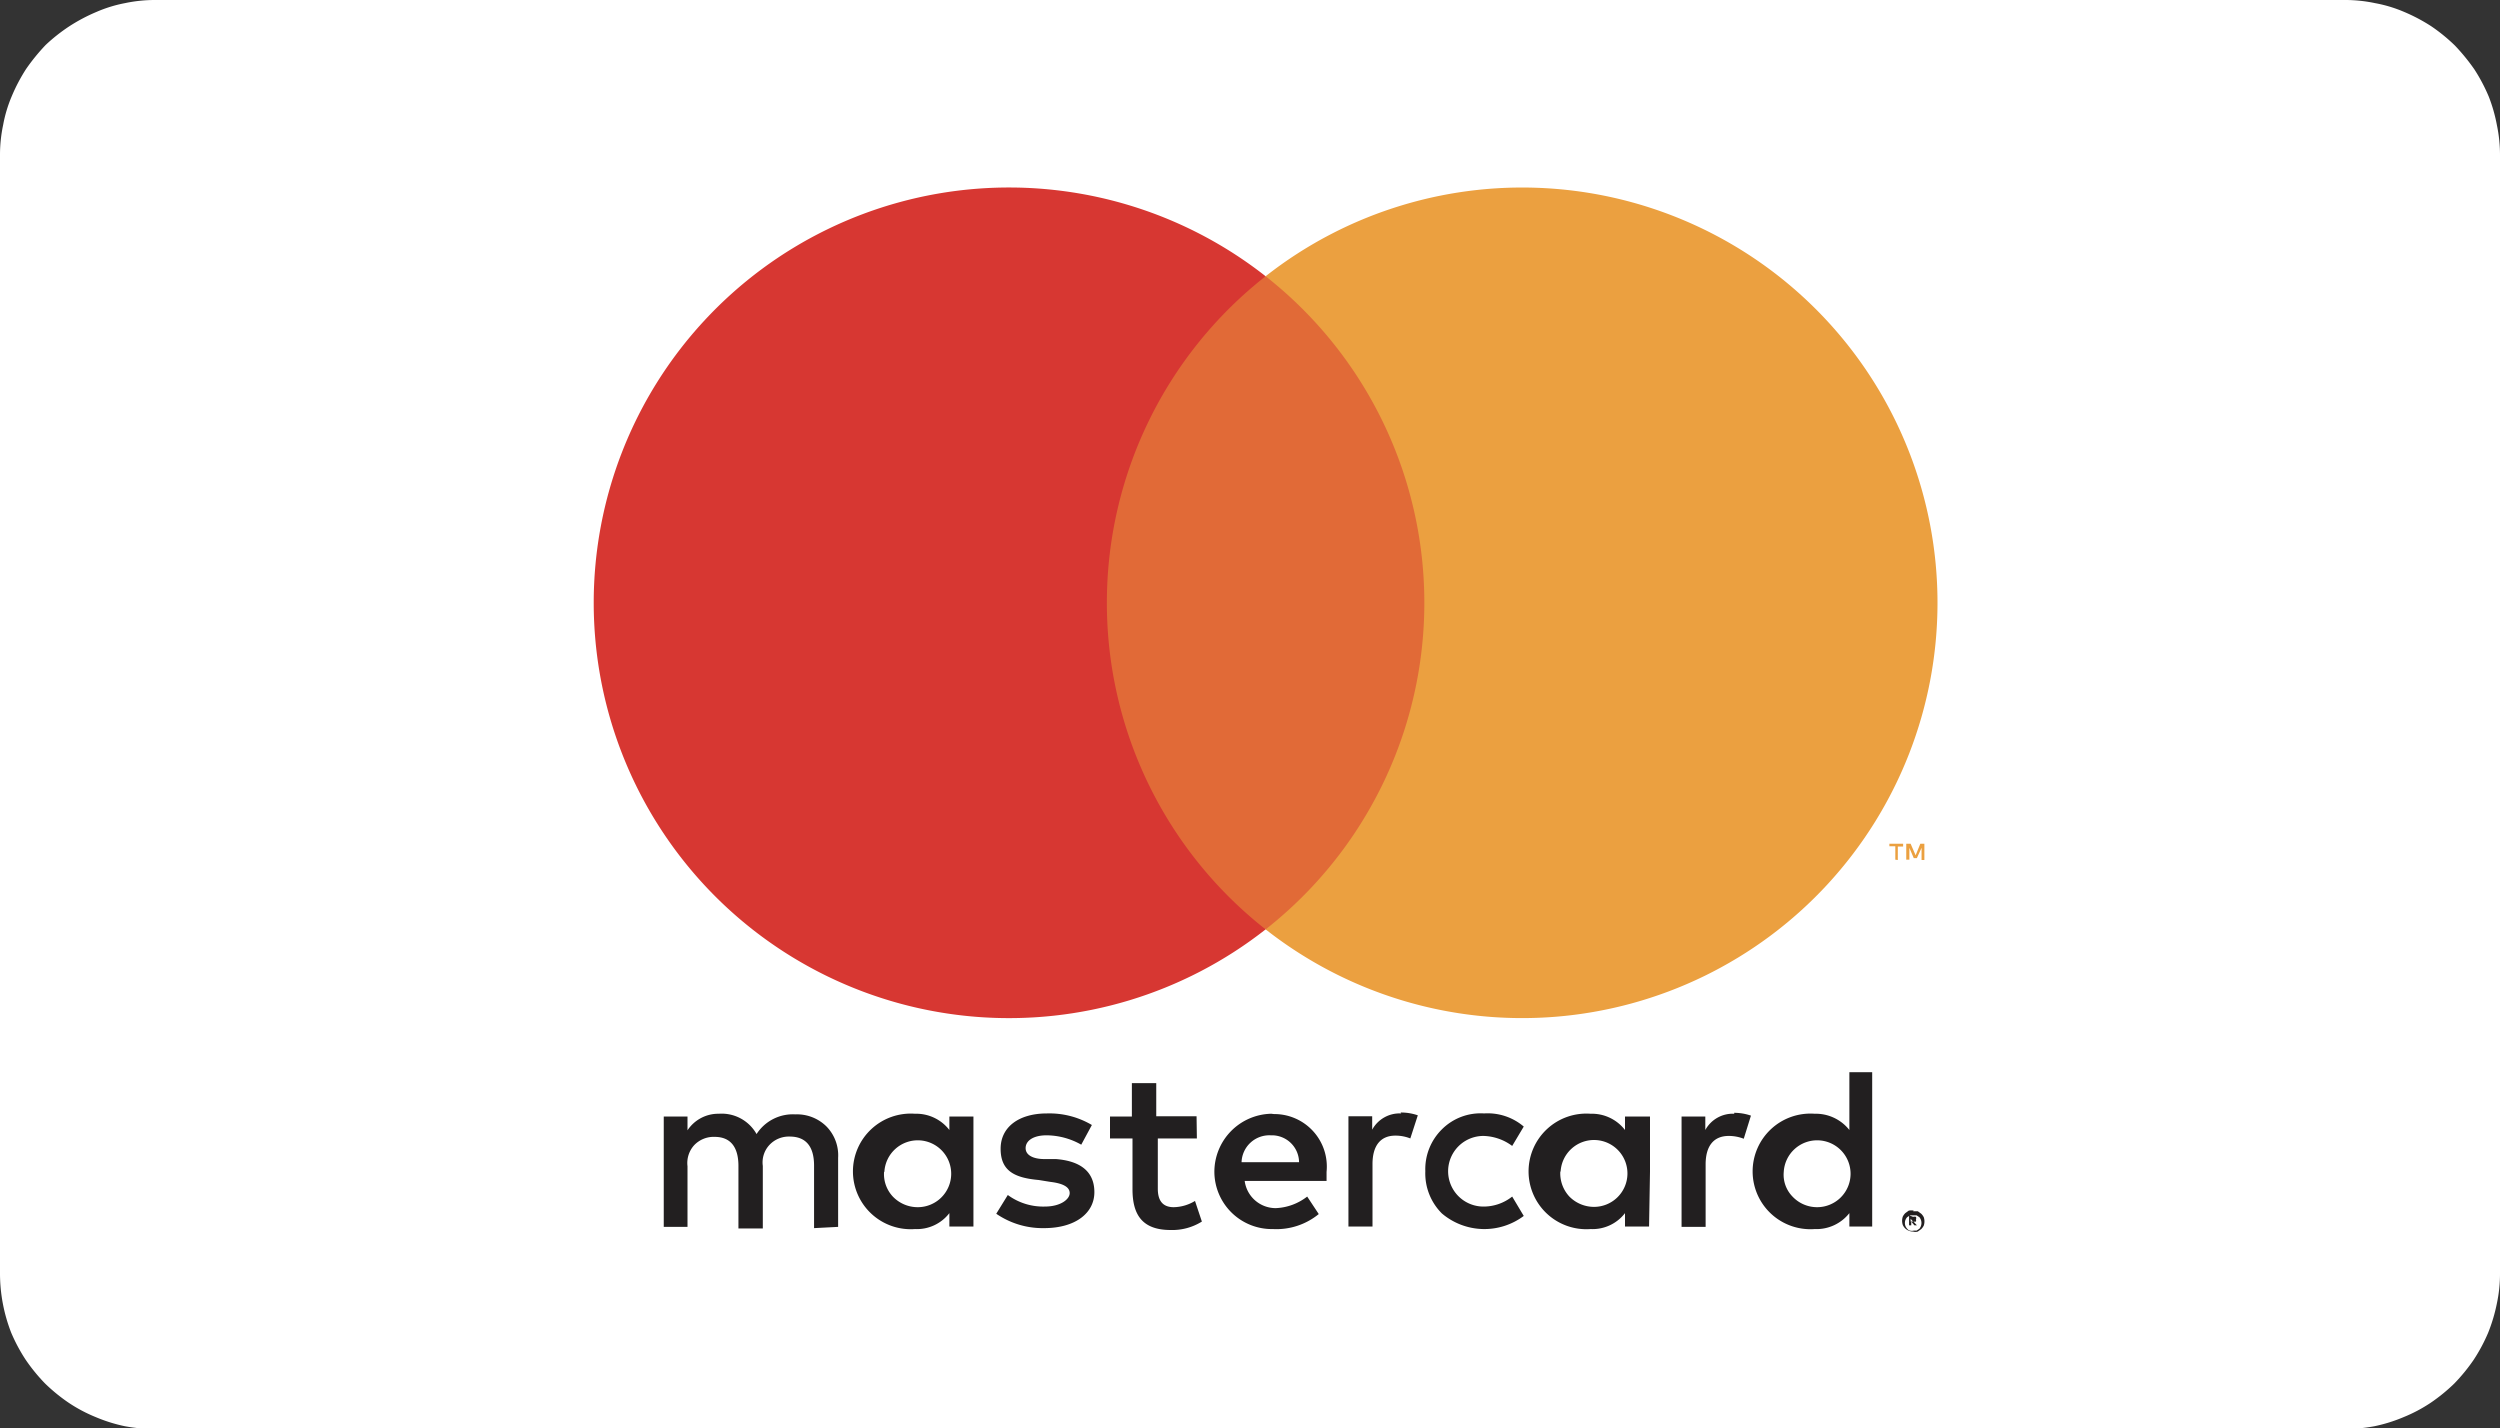 <?xml version="1.0" encoding="UTF-8"?>
<svg xmlns="http://www.w3.org/2000/svg" viewBox="0 0 80 45.71">
  <rect x="0" y="0" width="80" height="45.71" fill="#333333" stroke="none"/>
  <defs>
    <style>.b7d0b8c8-437a-4aed-a5ac-98c14edca707{fill:#fff;}.a04fb571-c2e4-4b24-b2ce-6c4b2d70ed1e{fill:#221f20;}.b2f20293-5f11-4213-8781-2d6cf951f0d4{fill:#e16a37;}.f58a5004-137b-4d72-9caf-33996f3486b9{fill:#d73732;}.b02655bf-6d6a-4b06-9d8f-c4c878079241{fill:#eba040;}</style>
  </defs>
  <g id="bea7a81a-cf03-40fa-886b-bcb8072fc3ad" data-name="Layer 2">
    <g id="ba99f840-0a72-4501-9478-97c2328cb519" data-name="Layer 1">
      <path class="b7d0b8c8-437a-4aed-a5ac-98c14edca707" d="M0,40.71V5A4.66,4.66,0,0,1,.1,4a4.33,4.33,0,0,1,.28-.93,5.56,5.56,0,0,1,.46-.87,6.43,6.43,0,0,1,.62-.76A5.57,5.57,0,0,1,2.22.84,5.56,5.56,0,0,1,3.09.38,4.33,4.33,0,0,1,4,.1,4.66,4.66,0,0,1,5,0H75a4.66,4.66,0,0,1,1,.1,4.33,4.33,0,0,1,.93.28,5.56,5.56,0,0,1,.87.46,5.57,5.57,0,0,1,.76.62,6.43,6.43,0,0,1,.62.76,5.56,5.56,0,0,1,.46.87A5,5,0,0,1,79.9,4,4.66,4.66,0,0,1,80,5V40.71a4.59,4.59,0,0,1-.1,1,5.32,5.32,0,0,1-.28.94,5.46,5.46,0,0,1-.46.86,5.71,5.71,0,0,1-.62.76,5.57,5.57,0,0,1-.76.62,4.83,4.83,0,0,1-.87.46,5,5,0,0,1-.93.29,5.41,5.41,0,0,1-1,.09H5a5.41,5.41,0,0,1-1-.09,5,5,0,0,1-.93-.29,4.83,4.83,0,0,1-.87-.46,5.57,5.57,0,0,1-.76-.62,5.71,5.71,0,0,1-.62-.76,5.46,5.46,0,0,1-.46-.86A5.24,5.24,0,0,1,0,40.71Z"></path>
      <path class="a04fb571-c2e4-4b24-b2ce-6c4b2d70ed1e" d="M28.3,37.5a1.07,1.07,0,1,1,1.07,1.13,1.1,1.1,0,0,1-.79-.33,1.05,1.05,0,0,1-.29-.8Zm2.85,0V35.73h-.77v.43a1.34,1.34,0,0,0-1.1-.52,1.85,1.85,0,1,0,0,3.69,1.31,1.31,0,0,0,1.1-.51v.43h.77Zm25.93,0a1.07,1.07,0,1,1,1.07,1.13,1.08,1.08,0,0,1-.79-.34A1,1,0,0,1,57.08,37.5ZM61.14,39v.09h.08a0,0,0,0,0,0,0,0,0,0,0,0,0,0,0,0,0,0,0,0,0,0,0,0,0,0,0,0Zm.08-.06a.14.14,0,0,1,.09,0,.09.09,0,0,1,0,.08.11.11,0,0,1,0,.07.19.19,0,0,1-.08,0l.11.12h-.08l-.1-.12h0v.12h-.07v-.32Zm0,.44.11,0,.09-.06a.29.29,0,0,0,0-.37l-.09-.06-.11,0-.1,0-.09.06a.27.27,0,0,0,0,.37.15.15,0,0,0,.09.06.25.25,0,0,0,.12,0Zm0-.62.15,0,.11.08a.44.44,0,0,1,.08.11.42.42,0,0,1,0,.27.44.44,0,0,1-.08.11l-.11.08a.26.26,0,0,1-.15,0,.36.36,0,0,1-.33-.21.42.42,0,0,1,0-.27.44.44,0,0,1,.08-.11l.11-.08a.41.41,0,0,1,.16,0ZM59.91,37.5V34.31h-.73v1.85a1.37,1.37,0,0,0-1.11-.52,1.85,1.85,0,1,0,0,3.69,1.34,1.34,0,0,0,1.11-.51v.43h.73ZM40.68,36.33a.87.87,0,0,1,.89.86H39.73a.89.89,0,0,1,.93-.86Zm0-.69a1.86,1.86,0,0,0-1.82,1.87,1.84,1.84,0,0,0,1.87,1.82,2.14,2.14,0,0,0,1.47-.48l-.37-.56a1.75,1.75,0,0,1-1,.37,1,1,0,0,1-1-.87h2.62V37.5a1.68,1.68,0,0,0-1.68-1.85Zm9.26,1.85A1.07,1.07,0,1,1,51,38.62a1.11,1.11,0,0,1-.78-.33,1.09,1.09,0,0,1-.29-.8Zm2.86,0V35.73H52v.43a1.34,1.34,0,0,0-1.1-.52,1.85,1.85,0,1,0,0,3.69,1.31,1.31,0,0,0,1.1-.51v.43h.77Zm-7.19,0a1.81,1.81,0,0,0,.53,1.34,2.1,2.1,0,0,0,2.62.08l-.37-.62a1.47,1.47,0,0,1-.92.32,1.13,1.13,0,0,1,0-2.26,1.6,1.6,0,0,1,.92.32l.37-.62a1.78,1.78,0,0,0-1.27-.42,1.75,1.75,0,0,0-1.35.51,1.79,1.79,0,0,0-.53,1.33Zm9.89-1.85a1,1,0,0,0-.93.52v-.43h-.76v3.53h.77v-2c0-.58.25-.91.74-.91a1.32,1.32,0,0,1,.48.09l.23-.74a1.65,1.65,0,0,0-.54-.09ZM34.94,36a2.67,2.67,0,0,0-1.44-.37c-.89,0-1.48.43-1.48,1.13s.43.93,1.22,1l.37.06c.42.05.62.17.62.36s-.28.43-.8.43a1.91,1.91,0,0,1-1.18-.37l-.37.6a2.62,2.62,0,0,0,1.53.46c1,0,1.61-.48,1.61-1.15s-.46-1-1.23-1.06l-.37,0c-.33,0-.6-.11-.6-.35s.25-.41.67-.41a2.28,2.28,0,0,1,1.11.3Zm9.9-.37a1,1,0,0,0-.93.52v-.43h-.76v3.53h.77v-2c0-.58.25-.91.73-.91a1.28,1.28,0,0,1,.48.09l.24-.74a1.67,1.67,0,0,0-.55-.09Zm-6.55.09H37V34.66h-.78v1.07h-.7v.7h.72v1.63c0,.82.32,1.3,1.22,1.3a1.78,1.78,0,0,0,1-.27l-.22-.66a1.35,1.35,0,0,1-.68.2c-.37,0-.51-.23-.51-.59V36.43H38.3ZM26.82,39.26V37.05a1.32,1.32,0,0,0-.37-1,1.34,1.34,0,0,0-1-.39,1.38,1.38,0,0,0-1.24.63A1.28,1.28,0,0,0,23,35.64a1.18,1.18,0,0,0-1,.53v-.44h-.76v3.53H22V37.32a.85.85,0,0,1,.21-.67.86.86,0,0,1,.66-.27c.51,0,.76.33.76.93v2h.78v-2a.82.82,0,0,1,.21-.67.85.85,0,0,1,.65-.27c.53,0,.78.33.78.93v2Z"></path>
      <rect class="b2f20293-5f11-4213-8781-2d6cf951f0d4" x="34.69" y="8.84" width="11.63" height="20.9"></rect>
      <path class="f58a5004-137b-4d72-9caf-33996f3486b9" d="M35.42,19.29A13.28,13.28,0,0,1,40.5,8.84a13.29,13.29,0,1,0,0,20.9,13.28,13.28,0,0,1-5.08-10.45Z"></path>
      <path class="b02655bf-6d6a-4b06-9d8f-c4c878079241" d="M62,19.29A13.29,13.29,0,0,1,40.5,29.74a13.29,13.29,0,0,0,0-20.9A13.29,13.29,0,0,1,62,19.29Z"></path>
      <path class="b02655bf-6d6a-4b06-9d8f-c4c878079241" d="M61.58,27.52V27h-.13l-.15.37L61.14,27H61v.51h.1v-.38l.14.33h.1l.15-.33v.39Zm-.85,0v-.43h.17V27h-.44v.08h.19v.43Z"></path>
    </g>
  </g>
</svg>
